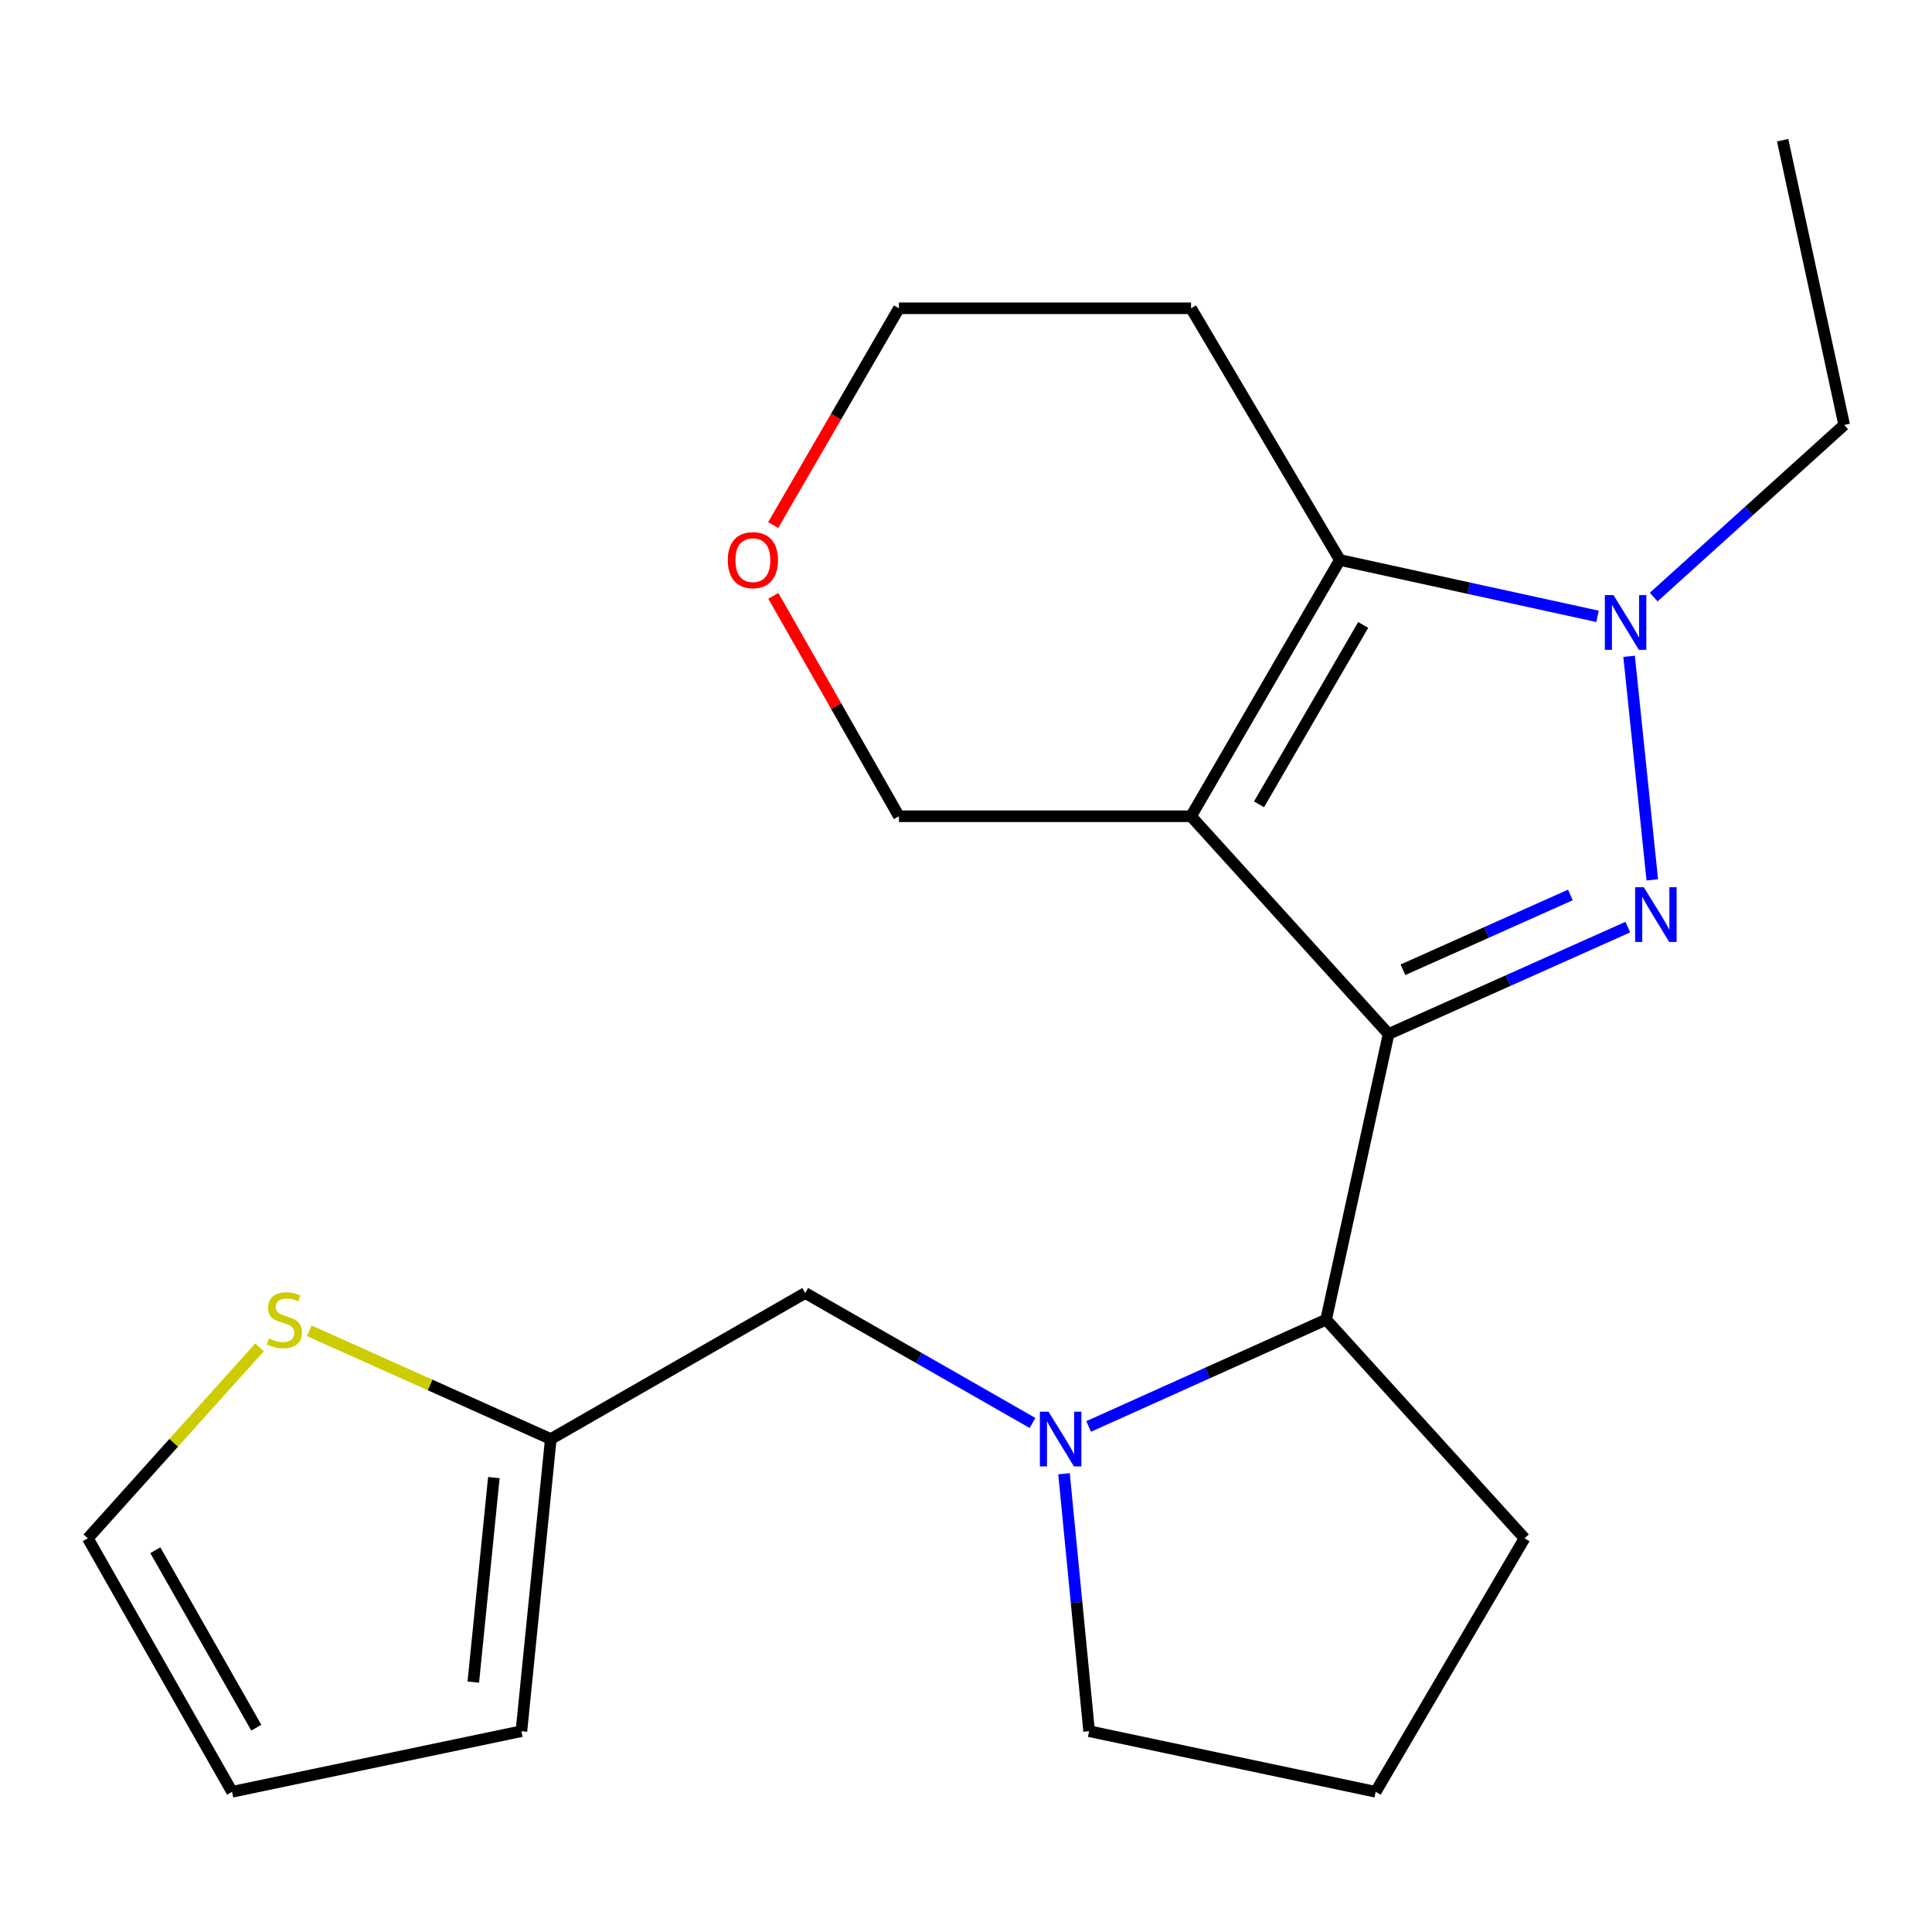 <?xml version='1.0' encoding='iso-8859-1'?>
<svg version='1.1' baseProfile='full'
              xmlns='http://www.w3.org/2000/svg'
                      xmlns:rdkit='http://www.rdkit.org/xml'
                      xmlns:xlink='http://www.w3.org/1999/xlink'
                  xml:space='preserve'
width='1000px' height='1000px' viewBox='0 0 1000 1000'>
<!-- END OF HEADER -->
<rect style='opacity:1.0;fill:#FFFFFF;stroke:none' width='1000' height='1000' x='0' y='0'> </rect>
<path class='bond-0' d='M 718.727,535.2 L 616.482,422.497' style='fill:none;fill-rule:evenodd;stroke:#000000;stroke-width:6px;stroke-linecap:butt;stroke-linejoin:miter;stroke-opacity:1' />
<path class='bond-1' d='M 718.727,535.2 L 780.64,507.534' style='fill:none;fill-rule:evenodd;stroke:#000000;stroke-width:6px;stroke-linecap:butt;stroke-linejoin:miter;stroke-opacity:1' />
<path class='bond-1' d='M 780.64,507.534 L 842.554,479.868' style='fill:none;fill-rule:evenodd;stroke:#0000FF;stroke-width:6px;stroke-linecap:butt;stroke-linejoin:miter;stroke-opacity:1' />
<path class='bond-1' d='M 726.155,501.955 L 769.494,482.589' style='fill:none;fill-rule:evenodd;stroke:#000000;stroke-width:6px;stroke-linecap:butt;stroke-linejoin:miter;stroke-opacity:1' />
<path class='bond-1' d='M 769.494,482.589 L 812.833,463.223' style='fill:none;fill-rule:evenodd;stroke:#0000FF;stroke-width:6px;stroke-linecap:butt;stroke-linejoin:miter;stroke-opacity:1' />
<path class='bond-5' d='M 718.727,535.2 L 686.396,683.042' style='fill:none;fill-rule:evenodd;stroke:#000000;stroke-width:6px;stroke-linecap:butt;stroke-linejoin:miter;stroke-opacity:1' />
<path class='bond-3' d='M 616.482,422.497 L 693.515,289.849' style='fill:none;fill-rule:evenodd;stroke:#000000;stroke-width:6px;stroke-linecap:butt;stroke-linejoin:miter;stroke-opacity:1' />
<path class='bond-3' d='M 651.664,416.32 L 705.587,323.467' style='fill:none;fill-rule:evenodd;stroke:#000000;stroke-width:6px;stroke-linecap:butt;stroke-linejoin:miter;stroke-opacity:1' />
<path class='bond-11' d='M 616.482,422.497 L 465.286,422.497' style='fill:none;fill-rule:evenodd;stroke:#000000;stroke-width:6px;stroke-linecap:butt;stroke-linejoin:miter;stroke-opacity:1' />
<path class='bond-2' d='M 855.219,455.417 L 843.218,339.704' style='fill:none;fill-rule:evenodd;stroke:#0000FF;stroke-width:6px;stroke-linecap:butt;stroke-linejoin:miter;stroke-opacity:1' />
<path class='bond-15' d='M 855.955,309.044 L 905.25,264.497' style='fill:none;fill-rule:evenodd;stroke:#0000FF;stroke-width:6px;stroke-linecap:butt;stroke-linejoin:miter;stroke-opacity:1' />
<path class='bond-15' d='M 905.25,264.497 L 954.545,219.95' style='fill:none;fill-rule:evenodd;stroke:#000000;stroke-width:6px;stroke-linecap:butt;stroke-linejoin:miter;stroke-opacity:1' />
<path class='bond-21' d='M 826.878,319.018 L 760.196,304.434' style='fill:none;fill-rule:evenodd;stroke:#0000FF;stroke-width:6px;stroke-linecap:butt;stroke-linejoin:miter;stroke-opacity:1' />
<path class='bond-21' d='M 760.196,304.434 L 693.515,289.849' style='fill:none;fill-rule:evenodd;stroke:#000000;stroke-width:6px;stroke-linecap:butt;stroke-linejoin:miter;stroke-opacity:1' />
<path class='bond-13' d='M 693.515,289.849 L 616.482,159.569' style='fill:none;fill-rule:evenodd;stroke:#000000;stroke-width:6px;stroke-linecap:butt;stroke-linejoin:miter;stroke-opacity:1' />
<path class='bond-4' d='M 563.489,738.325 L 624.943,710.683' style='fill:none;fill-rule:evenodd;stroke:#0000FF;stroke-width:6px;stroke-linecap:butt;stroke-linejoin:miter;stroke-opacity:1' />
<path class='bond-4' d='M 624.943,710.683 L 686.396,683.042' style='fill:none;fill-rule:evenodd;stroke:#000000;stroke-width:6px;stroke-linecap:butt;stroke-linejoin:miter;stroke-opacity:1' />
<path class='bond-7' d='M 534.435,736.532 L 475.612,702.895' style='fill:none;fill-rule:evenodd;stroke:#0000FF;stroke-width:6px;stroke-linecap:butt;stroke-linejoin:miter;stroke-opacity:1' />
<path class='bond-7' d='M 475.612,702.895 L 416.79,669.259' style='fill:none;fill-rule:evenodd;stroke:#000000;stroke-width:6px;stroke-linecap:butt;stroke-linejoin:miter;stroke-opacity:1' />
<path class='bond-16' d='M 550.733,762.808 L 557.227,829.435' style='fill:none;fill-rule:evenodd;stroke:#0000FF;stroke-width:6px;stroke-linecap:butt;stroke-linejoin:miter;stroke-opacity:1' />
<path class='bond-16' d='M 557.227,829.435 L 563.721,896.061' style='fill:none;fill-rule:evenodd;stroke:#000000;stroke-width:6px;stroke-linecap:butt;stroke-linejoin:miter;stroke-opacity:1' />
<path class='bond-17' d='M 686.396,683.042 L 789.096,796.23' style='fill:none;fill-rule:evenodd;stroke:#000000;stroke-width:6px;stroke-linecap:butt;stroke-linejoin:miter;stroke-opacity:1' />
<path class='bond-6' d='M 285.083,744.85 L 416.79,669.259' style='fill:none;fill-rule:evenodd;stroke:#000000;stroke-width:6px;stroke-linecap:butt;stroke-linejoin:miter;stroke-opacity:1' />
<path class='bond-8' d='M 285.083,744.85 L 222.577,716.828' style='fill:none;fill-rule:evenodd;stroke:#000000;stroke-width:6px;stroke-linecap:butt;stroke-linejoin:miter;stroke-opacity:1' />
<path class='bond-8' d='M 222.577,716.828 L 160.071,688.806' style='fill:none;fill-rule:evenodd;stroke:#CCCC00;stroke-width:6px;stroke-linecap:butt;stroke-linejoin:miter;stroke-opacity:1' />
<path class='bond-10' d='M 285.083,744.85 L 269.889,896.061' style='fill:none;fill-rule:evenodd;stroke:#000000;stroke-width:6px;stroke-linecap:butt;stroke-linejoin:miter;stroke-opacity:1' />
<path class='bond-10' d='M 255.619,764.8 L 244.983,870.648' style='fill:none;fill-rule:evenodd;stroke:#000000;stroke-width:6px;stroke-linecap:butt;stroke-linejoin:miter;stroke-opacity:1' />
<path class='bond-9' d='M 134.328,697.374 L 89.891,746.802' style='fill:none;fill-rule:evenodd;stroke:#CCCC00;stroke-width:6px;stroke-linecap:butt;stroke-linejoin:miter;stroke-opacity:1' />
<path class='bond-9' d='M 89.891,746.802 L 45.455,796.23' style='fill:none;fill-rule:evenodd;stroke:#000000;stroke-width:6px;stroke-linecap:butt;stroke-linejoin:miter;stroke-opacity:1' />
<path class='bond-24' d='M 45.455,796.23 L 120.104,927.436' style='fill:none;fill-rule:evenodd;stroke:#000000;stroke-width:6px;stroke-linecap:butt;stroke-linejoin:miter;stroke-opacity:1' />
<path class='bond-24' d='M 80.399,802.4 L 132.654,894.244' style='fill:none;fill-rule:evenodd;stroke:#000000;stroke-width:6px;stroke-linecap:butt;stroke-linejoin:miter;stroke-opacity:1' />
<path class='bond-12' d='M 269.889,896.061 L 120.104,927.436' style='fill:none;fill-rule:evenodd;stroke:#000000;stroke-width:6px;stroke-linecap:butt;stroke-linejoin:miter;stroke-opacity:1' />
<path class='bond-14' d='M 465.286,422.497 L 432.784,365.461' style='fill:none;fill-rule:evenodd;stroke:#000000;stroke-width:6px;stroke-linecap:butt;stroke-linejoin:miter;stroke-opacity:1' />
<path class='bond-14' d='M 432.784,365.461 L 400.282,308.426' style='fill:none;fill-rule:evenodd;stroke:#FF0000;stroke-width:6px;stroke-linecap:butt;stroke-linejoin:miter;stroke-opacity:1' />
<path class='bond-23' d='M 616.482,159.569 L 465.286,159.569' style='fill:none;fill-rule:evenodd;stroke:#000000;stroke-width:6px;stroke-linecap:butt;stroke-linejoin:miter;stroke-opacity:1' />
<path class='bond-18' d='M 400.189,271.763 L 432.737,215.666' style='fill:none;fill-rule:evenodd;stroke:#FF0000;stroke-width:6px;stroke-linecap:butt;stroke-linejoin:miter;stroke-opacity:1' />
<path class='bond-18' d='M 432.737,215.666 L 465.286,159.569' style='fill:none;fill-rule:evenodd;stroke:#000000;stroke-width:6px;stroke-linecap:butt;stroke-linejoin:miter;stroke-opacity:1' />
<path class='bond-20' d='M 954.545,219.95 L 922.7,72.564' style='fill:none;fill-rule:evenodd;stroke:#000000;stroke-width:6px;stroke-linecap:butt;stroke-linejoin:miter;stroke-opacity:1' />
<path class='bond-22' d='M 563.721,896.061 L 712.048,927.436' style='fill:none;fill-rule:evenodd;stroke:#000000;stroke-width:6px;stroke-linecap:butt;stroke-linejoin:miter;stroke-opacity:1' />
<path class='bond-19' d='M 789.096,796.23 L 712.048,927.436' style='fill:none;fill-rule:evenodd;stroke:#000000;stroke-width:6px;stroke-linecap:butt;stroke-linejoin:miter;stroke-opacity:1' />
<path  class='atom-2' d='M 850.822 459.216
L 860.102 474.216
Q 861.022 475.696, 862.502 478.376
Q 863.982 481.056, 864.062 481.216
L 864.062 459.216
L 867.822 459.216
L 867.822 487.536
L 863.942 487.536
L 853.982 471.136
Q 852.822 469.216, 851.582 467.016
Q 850.382 464.816, 850.022 464.136
L 850.022 487.536
L 846.342 487.536
L 846.342 459.216
L 850.822 459.216
' fill='#0000FF'/>
<path  class='atom-3' d='M 835.142 308.035
L 844.422 323.035
Q 845.342 324.515, 846.822 327.195
Q 848.302 329.875, 848.382 330.035
L 848.382 308.035
L 852.142 308.035
L 852.142 336.355
L 848.262 336.355
L 838.302 319.955
Q 837.142 318.035, 835.902 315.835
Q 834.702 313.635, 834.342 312.955
L 834.342 336.355
L 830.662 336.355
L 830.662 308.035
L 835.142 308.035
' fill='#0000FF'/>
<path  class='atom-5' d='M 542.722 730.69
L 552.002 745.69
Q 552.922 747.17, 554.402 749.85
Q 555.882 752.53, 555.962 752.69
L 555.962 730.69
L 559.722 730.69
L 559.722 759.01
L 555.842 759.01
L 545.882 742.61
Q 544.722 740.69, 543.482 738.49
Q 542.282 736.29, 541.922 735.61
L 541.922 759.01
L 538.242 759.01
L 538.242 730.69
L 542.722 730.69
' fill='#0000FF'/>
<path  class='atom-9' d='M 139.213 692.762
Q 139.533 692.882, 140.853 693.442
Q 142.173 694.002, 143.613 694.362
Q 145.093 694.682, 146.533 694.682
Q 149.213 694.682, 150.773 693.402
Q 152.333 692.082, 152.333 689.802
Q 152.333 688.242, 151.533 687.282
Q 150.773 686.322, 149.573 685.802
Q 148.373 685.282, 146.373 684.682
Q 143.853 683.922, 142.333 683.202
Q 140.853 682.482, 139.773 680.962
Q 138.733 679.442, 138.733 676.882
Q 138.733 673.322, 141.133 671.122
Q 143.573 668.922, 148.373 668.922
Q 151.653 668.922, 155.373 670.482
L 154.453 673.562
Q 151.053 672.162, 148.493 672.162
Q 145.733 672.162, 144.213 673.322
Q 142.693 674.442, 142.733 676.402
Q 142.733 677.922, 143.493 678.842
Q 144.293 679.762, 145.413 680.282
Q 146.573 680.802, 148.493 681.402
Q 151.053 682.202, 152.573 683.002
Q 154.093 683.802, 155.173 685.442
Q 156.293 687.042, 156.293 689.802
Q 156.293 693.722, 153.653 695.842
Q 151.053 697.922, 146.693 697.922
Q 144.173 697.922, 142.253 697.362
Q 140.373 696.842, 138.133 695.922
L 139.213 692.762
' fill='#CCCC00'/>
<path  class='atom-15' d='M 376.695 289.929
Q 376.695 283.129, 380.055 279.329
Q 383.415 275.529, 389.695 275.529
Q 395.975 275.529, 399.335 279.329
Q 402.695 283.129, 402.695 289.929
Q 402.695 296.809, 399.295 300.729
Q 395.895 304.609, 389.695 304.609
Q 383.455 304.609, 380.055 300.729
Q 376.695 296.849, 376.695 289.929
M 389.695 301.409
Q 394.015 301.409, 396.335 298.529
Q 398.695 295.609, 398.695 289.929
Q 398.695 284.369, 396.335 281.569
Q 394.015 278.729, 389.695 278.729
Q 385.375 278.729, 383.015 281.529
Q 380.695 284.329, 380.695 289.929
Q 380.695 295.649, 383.015 298.529
Q 385.375 301.409, 389.695 301.409
' fill='#FF0000'/>
</svg>
